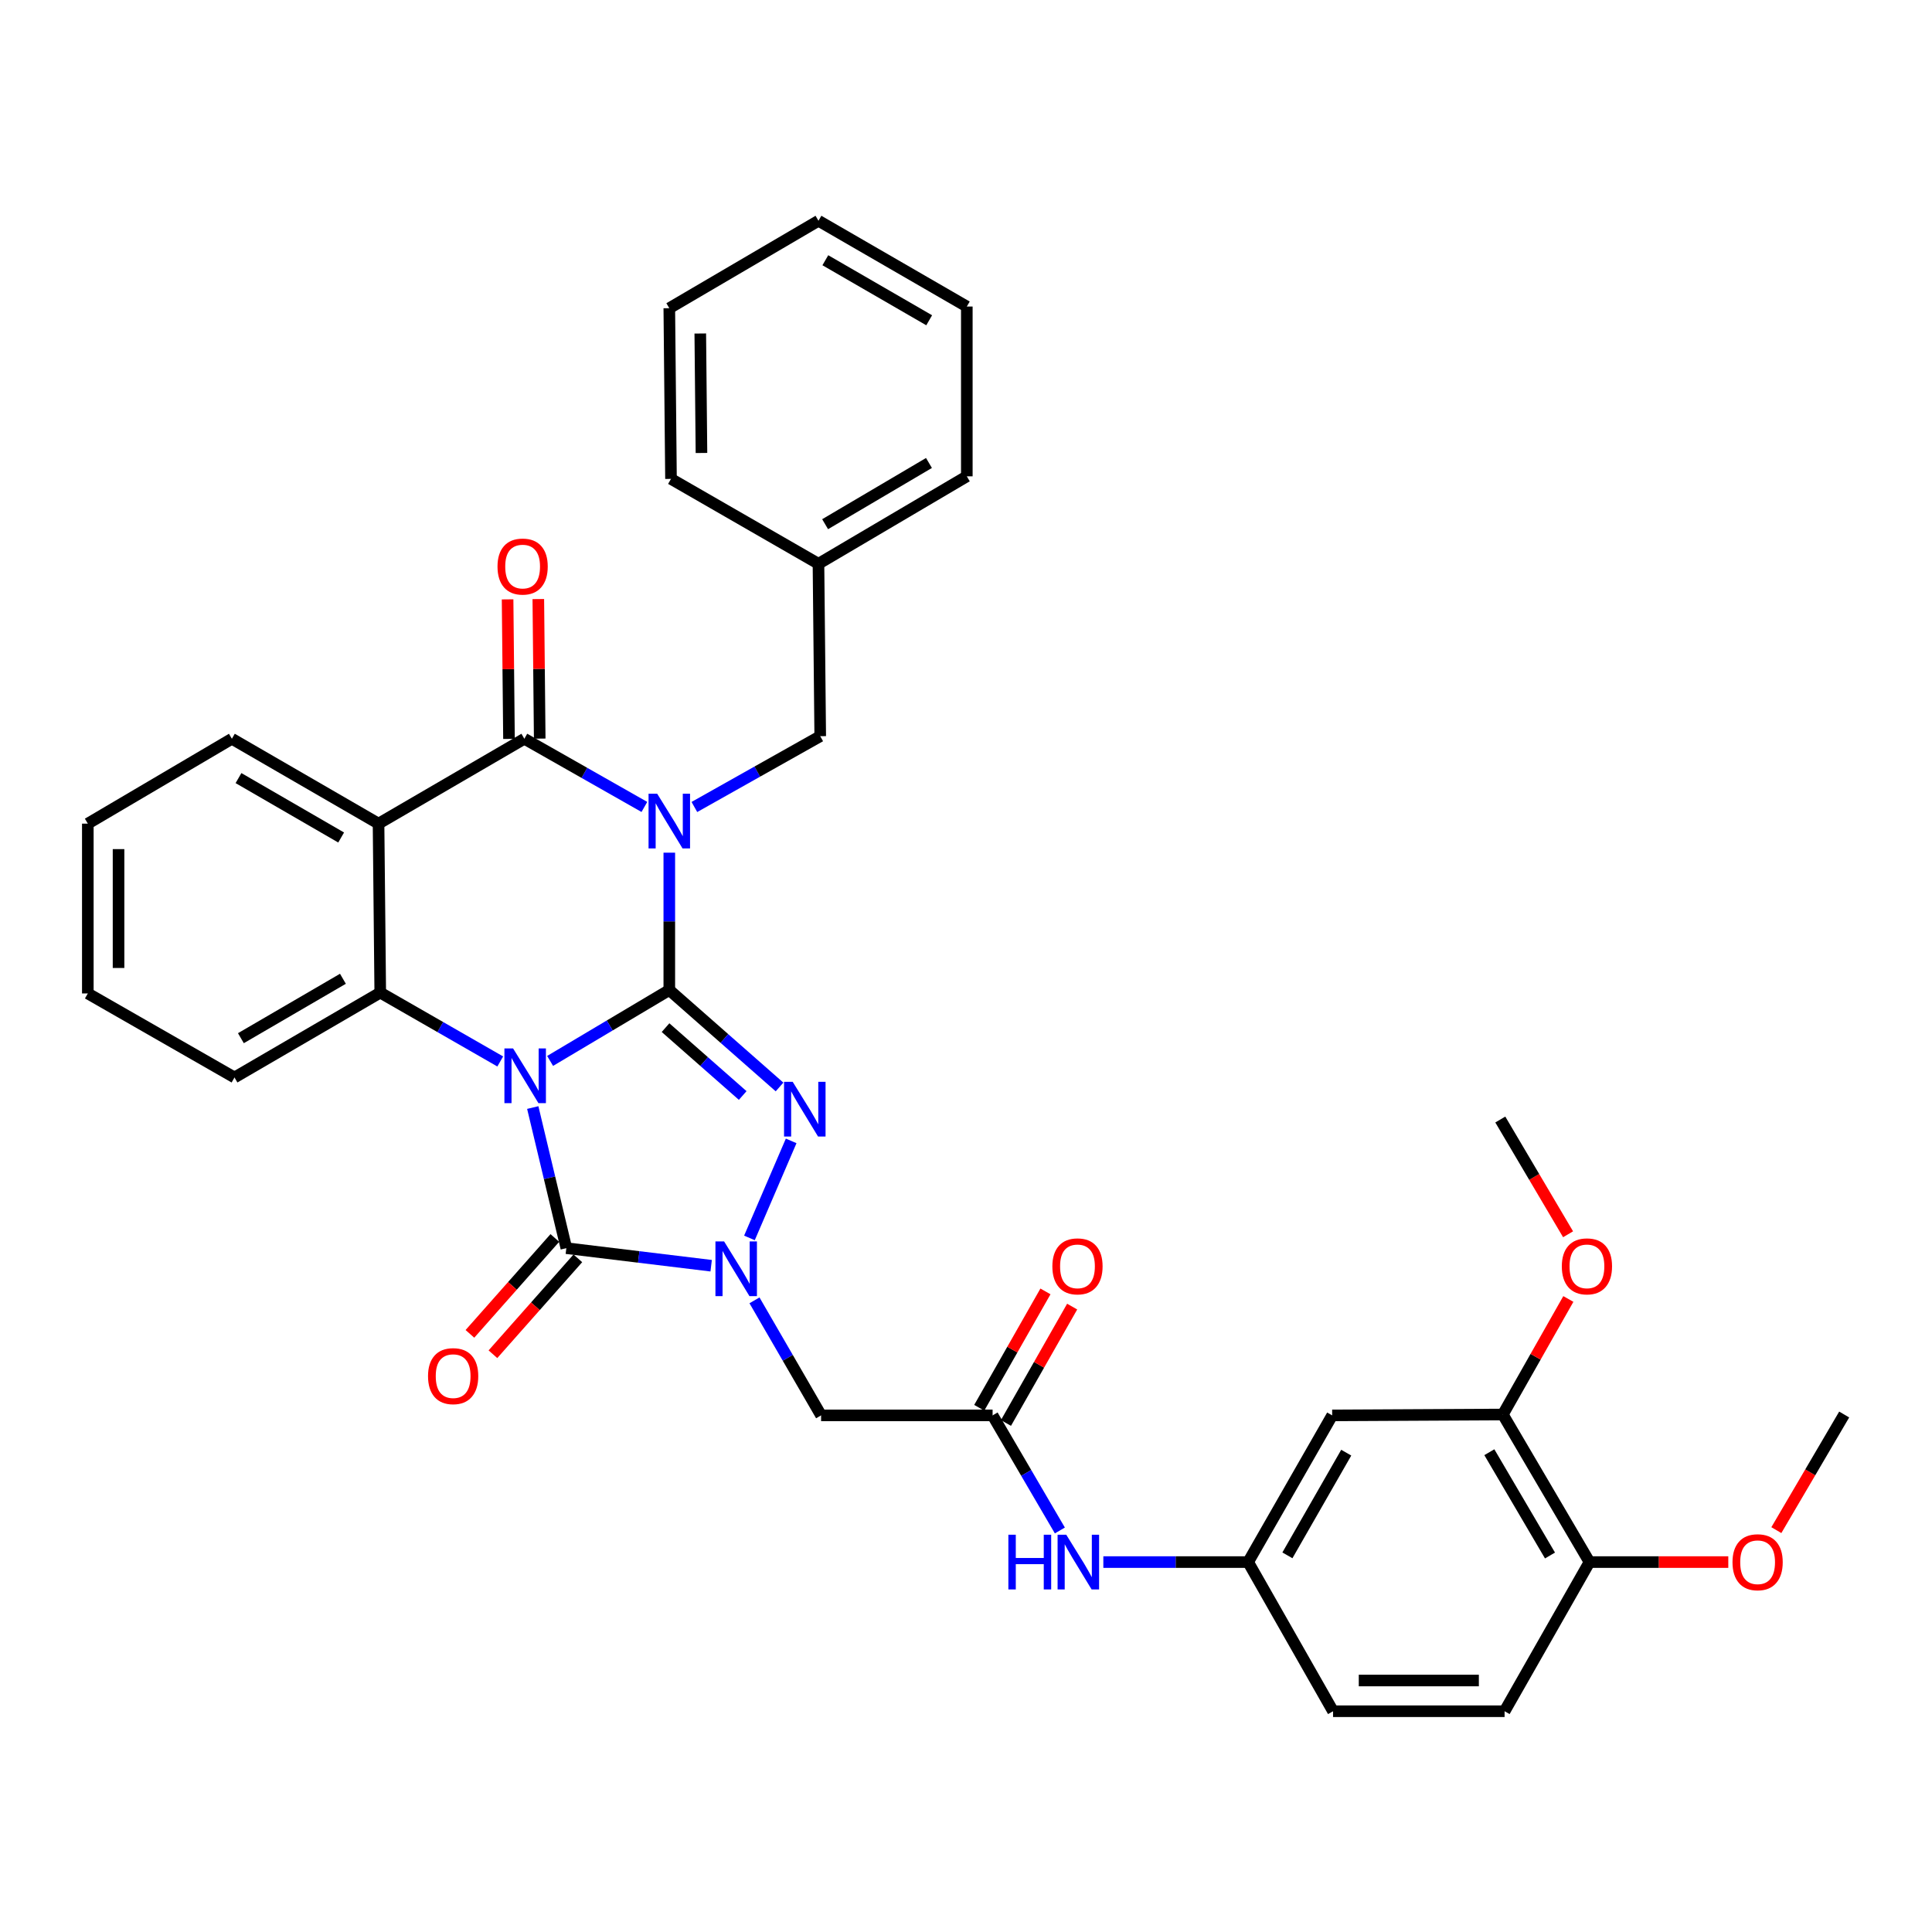 <?xml version='1.0' encoding='iso-8859-1'?>
<svg version='1.1' baseProfile='full'
              xmlns='http://www.w3.org/2000/svg'
                      xmlns:rdkit='http://www.rdkit.org/xml'
                      xmlns:xlink='http://www.w3.org/1999/xlink'
                  xml:space='preserve'
width='1000px' height='1000px' viewBox='0 0 1000 1000'>
<!-- END OF HEADER -->
<rect style='opacity:1.0;fill:#FFFFFF;stroke:none' width='1000' height='1000' x='0' y='0'> </rect>
<path class='bond-0' d='M 346.429,512.432 L 315.583,530.784' style='fill:none;fill-rule:evenodd;stroke:#000000;stroke-width:6px;stroke-linecap:butt;stroke-linejoin:miter;stroke-opacity:1' />
<path class='bond-0' d='M 315.583,530.784 L 284.736,549.135' style='fill:none;fill-rule:evenodd;stroke:#0000FF;stroke-width:6px;stroke-linecap:butt;stroke-linejoin:miter;stroke-opacity:1' />
<path class='bond-1' d='M 346.429,512.432 L 346.429,476.889' style='fill:none;fill-rule:evenodd;stroke:#000000;stroke-width:6px;stroke-linecap:butt;stroke-linejoin:miter;stroke-opacity:1' />
<path class='bond-1' d='M 346.429,476.889 L 346.429,441.345' style='fill:none;fill-rule:evenodd;stroke:#0000FF;stroke-width:6px;stroke-linecap:butt;stroke-linejoin:miter;stroke-opacity:1' />
<path class='bond-2' d='M 346.429,512.432 L 374.957,537.525' style='fill:none;fill-rule:evenodd;stroke:#000000;stroke-width:6px;stroke-linecap:butt;stroke-linejoin:miter;stroke-opacity:1' />
<path class='bond-2' d='M 374.957,537.525 L 403.486,562.617' style='fill:none;fill-rule:evenodd;stroke:#0000FF;stroke-width:6px;stroke-linecap:butt;stroke-linejoin:miter;stroke-opacity:1' />
<path class='bond-2' d='M 344.483,531.903 L 364.453,549.467' style='fill:none;fill-rule:evenodd;stroke:#000000;stroke-width:6px;stroke-linecap:butt;stroke-linejoin:miter;stroke-opacity:1' />
<path class='bond-2' d='M 364.453,549.467 L 384.423,567.032' style='fill:none;fill-rule:evenodd;stroke:#0000FF;stroke-width:6px;stroke-linecap:butt;stroke-linejoin:miter;stroke-opacity:1' />
<path class='bond-3' d='M 275.756,573.269 L 284.447,609.656' style='fill:none;fill-rule:evenodd;stroke:#0000FF;stroke-width:6px;stroke-linecap:butt;stroke-linejoin:miter;stroke-opacity:1' />
<path class='bond-3' d='M 284.447,609.656 L 293.139,646.043' style='fill:none;fill-rule:evenodd;stroke:#000000;stroke-width:6px;stroke-linecap:butt;stroke-linejoin:miter;stroke-opacity:1' />
<path class='bond-6' d='M 258.924,549.411 L 227.87,531.589' style='fill:none;fill-rule:evenodd;stroke:#0000FF;stroke-width:6px;stroke-linecap:butt;stroke-linejoin:miter;stroke-opacity:1' />
<path class='bond-6' d='M 227.87,531.589 L 196.817,513.767' style='fill:none;fill-rule:evenodd;stroke:#000000;stroke-width:6px;stroke-linecap:butt;stroke-linejoin:miter;stroke-opacity:1' />
<path class='bond-5' d='M 333.532,417.674 L 302.467,400.028' style='fill:none;fill-rule:evenodd;stroke:#0000FF;stroke-width:6px;stroke-linecap:butt;stroke-linejoin:miter;stroke-opacity:1' />
<path class='bond-5' d='M 302.467,400.028 L 271.402,382.383' style='fill:none;fill-rule:evenodd;stroke:#000000;stroke-width:6px;stroke-linecap:butt;stroke-linejoin:miter;stroke-opacity:1' />
<path class='bond-10' d='M 359.41,417.696 L 391.979,399.373' style='fill:none;fill-rule:evenodd;stroke:#0000FF;stroke-width:6px;stroke-linecap:butt;stroke-linejoin:miter;stroke-opacity:1' />
<path class='bond-10' d='M 391.979,399.373 L 424.549,381.049' style='fill:none;fill-rule:evenodd;stroke:#000000;stroke-width:6px;stroke-linecap:butt;stroke-linejoin:miter;stroke-opacity:1' />
<path class='bond-4' d='M 409.506,590.525 L 387.912,640.747' style='fill:none;fill-rule:evenodd;stroke:#0000FF;stroke-width:6px;stroke-linecap:butt;stroke-linejoin:miter;stroke-opacity:1' />
<path class='bond-13' d='M 287.185,640.77 L 265.208,665.588' style='fill:none;fill-rule:evenodd;stroke:#000000;stroke-width:6px;stroke-linecap:butt;stroke-linejoin:miter;stroke-opacity:1' />
<path class='bond-13' d='M 265.208,665.588 L 243.231,690.406' style='fill:none;fill-rule:evenodd;stroke:#FF0000;stroke-width:6px;stroke-linecap:butt;stroke-linejoin:miter;stroke-opacity:1' />
<path class='bond-13' d='M 299.092,651.315 L 277.115,676.132' style='fill:none;fill-rule:evenodd;stroke:#000000;stroke-width:6px;stroke-linecap:butt;stroke-linejoin:miter;stroke-opacity:1' />
<path class='bond-13' d='M 277.115,676.132 L 255.138,700.95' style='fill:none;fill-rule:evenodd;stroke:#FF0000;stroke-width:6px;stroke-linecap:butt;stroke-linejoin:miter;stroke-opacity:1' />
<path class='bond-35' d='M 293.139,646.043 L 330.617,650.589' style='fill:none;fill-rule:evenodd;stroke:#000000;stroke-width:6px;stroke-linecap:butt;stroke-linejoin:miter;stroke-opacity:1' />
<path class='bond-35' d='M 330.617,650.589 L 368.095,655.136' style='fill:none;fill-rule:evenodd;stroke:#0000FF;stroke-width:6px;stroke-linecap:butt;stroke-linejoin:miter;stroke-opacity:1' />
<path class='bond-8' d='M 390.519,673.06 L 407.759,702.831' style='fill:none;fill-rule:evenodd;stroke:#0000FF;stroke-width:6px;stroke-linecap:butt;stroke-linejoin:miter;stroke-opacity:1' />
<path class='bond-8' d='M 407.759,702.831 L 424.999,732.601' style='fill:none;fill-rule:evenodd;stroke:#000000;stroke-width:6px;stroke-linecap:butt;stroke-linejoin:miter;stroke-opacity:1' />
<path class='bond-7' d='M 271.402,382.383 L 195.933,426.316' style='fill:none;fill-rule:evenodd;stroke:#000000;stroke-width:6px;stroke-linecap:butt;stroke-linejoin:miter;stroke-opacity:1' />
<path class='bond-15' d='M 279.354,382.303 L 278.993,346.19' style='fill:none;fill-rule:evenodd;stroke:#000000;stroke-width:6px;stroke-linecap:butt;stroke-linejoin:miter;stroke-opacity:1' />
<path class='bond-15' d='M 278.993,346.19 L 278.631,310.076' style='fill:none;fill-rule:evenodd;stroke:#FF0000;stroke-width:6px;stroke-linecap:butt;stroke-linejoin:miter;stroke-opacity:1' />
<path class='bond-15' d='M 263.45,382.463 L 263.089,346.349' style='fill:none;fill-rule:evenodd;stroke:#000000;stroke-width:6px;stroke-linecap:butt;stroke-linejoin:miter;stroke-opacity:1' />
<path class='bond-15' d='M 263.089,346.349 L 262.727,310.235' style='fill:none;fill-rule:evenodd;stroke:#FF0000;stroke-width:6px;stroke-linecap:butt;stroke-linejoin:miter;stroke-opacity:1' />
<path class='bond-22' d='M 196.817,513.767 L 121.374,557.7' style='fill:none;fill-rule:evenodd;stroke:#000000;stroke-width:6px;stroke-linecap:butt;stroke-linejoin:miter;stroke-opacity:1' />
<path class='bond-22' d='M 177.496,506.612 L 124.687,537.365' style='fill:none;fill-rule:evenodd;stroke:#000000;stroke-width:6px;stroke-linecap:butt;stroke-linejoin:miter;stroke-opacity:1' />
<path class='bond-36' d='M 196.817,513.767 L 195.933,426.316' style='fill:none;fill-rule:evenodd;stroke:#000000;stroke-width:6px;stroke-linecap:butt;stroke-linejoin:miter;stroke-opacity:1' />
<path class='bond-20' d='M 195.933,426.316 L 120.022,382.383' style='fill:none;fill-rule:evenodd;stroke:#000000;stroke-width:6px;stroke-linecap:butt;stroke-linejoin:miter;stroke-opacity:1' />
<path class='bond-20' d='M 176.579,433.492 L 123.442,402.739' style='fill:none;fill-rule:evenodd;stroke:#000000;stroke-width:6px;stroke-linecap:butt;stroke-linejoin:miter;stroke-opacity:1' />
<path class='bond-9' d='M 424.999,732.601 L 513.767,732.601' style='fill:none;fill-rule:evenodd;stroke:#000000;stroke-width:6px;stroke-linecap:butt;stroke-linejoin:miter;stroke-opacity:1' />
<path class='bond-14' d='M 513.767,732.601 L 531.177,762.386' style='fill:none;fill-rule:evenodd;stroke:#000000;stroke-width:6px;stroke-linecap:butt;stroke-linejoin:miter;stroke-opacity:1' />
<path class='bond-14' d='M 531.177,762.386 L 548.588,792.171' style='fill:none;fill-rule:evenodd;stroke:#0000FF;stroke-width:6px;stroke-linecap:butt;stroke-linejoin:miter;stroke-opacity:1' />
<path class='bond-18' d='M 520.679,736.533 L 537.815,706.415' style='fill:none;fill-rule:evenodd;stroke:#000000;stroke-width:6px;stroke-linecap:butt;stroke-linejoin:miter;stroke-opacity:1' />
<path class='bond-18' d='M 537.815,706.415 L 554.95,676.296' style='fill:none;fill-rule:evenodd;stroke:#FF0000;stroke-width:6px;stroke-linecap:butt;stroke-linejoin:miter;stroke-opacity:1' />
<path class='bond-18' d='M 506.855,728.668 L 523.99,698.55' style='fill:none;fill-rule:evenodd;stroke:#000000;stroke-width:6px;stroke-linecap:butt;stroke-linejoin:miter;stroke-opacity:1' />
<path class='bond-18' d='M 523.99,698.55 L 541.126,668.431' style='fill:none;fill-rule:evenodd;stroke:#FF0000;stroke-width:6px;stroke-linecap:butt;stroke-linejoin:miter;stroke-opacity:1' />
<path class='bond-23' d='M 424.549,381.049 L 423.639,291.813' style='fill:none;fill-rule:evenodd;stroke:#000000;stroke-width:6px;stroke-linecap:butt;stroke-linejoin:miter;stroke-opacity:1' />
<path class='bond-11' d='M 689.534,732.601 L 646.034,808.529' style='fill:none;fill-rule:evenodd;stroke:#000000;stroke-width:6px;stroke-linecap:butt;stroke-linejoin:miter;stroke-opacity:1' />
<path class='bond-11' d='M 696.809,751.897 L 666.359,805.046' style='fill:none;fill-rule:evenodd;stroke:#000000;stroke-width:6px;stroke-linecap:butt;stroke-linejoin:miter;stroke-opacity:1' />
<path class='bond-12' d='M 689.534,732.601 L 777.868,732.15' style='fill:none;fill-rule:evenodd;stroke:#000000;stroke-width:6px;stroke-linecap:butt;stroke-linejoin:miter;stroke-opacity:1' />
<path class='bond-24' d='M 777.868,732.15 L 794.822,702.249' style='fill:none;fill-rule:evenodd;stroke:#000000;stroke-width:6px;stroke-linecap:butt;stroke-linejoin:miter;stroke-opacity:1' />
<path class='bond-24' d='M 794.822,702.249 L 811.775,672.349' style='fill:none;fill-rule:evenodd;stroke:#FF0000;stroke-width:6px;stroke-linecap:butt;stroke-linejoin:miter;stroke-opacity:1' />
<path class='bond-39' d='M 777.868,732.15 L 822.72,808.529' style='fill:none;fill-rule:evenodd;stroke:#000000;stroke-width:6px;stroke-linecap:butt;stroke-linejoin:miter;stroke-opacity:1' />
<path class='bond-39' d='M 770.881,751.661 L 802.277,805.126' style='fill:none;fill-rule:evenodd;stroke:#000000;stroke-width:6px;stroke-linecap:butt;stroke-linejoin:miter;stroke-opacity:1' />
<path class='bond-16' d='M 571.087,808.529 L 608.561,808.529' style='fill:none;fill-rule:evenodd;stroke:#0000FF;stroke-width:6px;stroke-linecap:butt;stroke-linejoin:miter;stroke-opacity:1' />
<path class='bond-16' d='M 608.561,808.529 L 646.034,808.529' style='fill:none;fill-rule:evenodd;stroke:#000000;stroke-width:6px;stroke-linecap:butt;stroke-linejoin:miter;stroke-opacity:1' />
<path class='bond-21' d='M 646.034,808.529 L 689.984,885.73' style='fill:none;fill-rule:evenodd;stroke:#000000;stroke-width:6px;stroke-linecap:butt;stroke-linejoin:miter;stroke-opacity:1' />
<path class='bond-17' d='M 822.72,808.529 L 778.769,885.73' style='fill:none;fill-rule:evenodd;stroke:#000000;stroke-width:6px;stroke-linecap:butt;stroke-linejoin:miter;stroke-opacity:1' />
<path class='bond-25' d='M 822.72,808.529 L 858.641,808.529' style='fill:none;fill-rule:evenodd;stroke:#000000;stroke-width:6px;stroke-linecap:butt;stroke-linejoin:miter;stroke-opacity:1' />
<path class='bond-25' d='M 858.641,808.529 L 894.562,808.529' style='fill:none;fill-rule:evenodd;stroke:#FF0000;stroke-width:6px;stroke-linecap:butt;stroke-linejoin:miter;stroke-opacity:1' />
<path class='bond-19' d='M 778.769,885.73 L 689.984,885.73' style='fill:none;fill-rule:evenodd;stroke:#000000;stroke-width:6px;stroke-linecap:butt;stroke-linejoin:miter;stroke-opacity:1' />
<path class='bond-19' d='M 765.452,869.825 L 703.302,869.825' style='fill:none;fill-rule:evenodd;stroke:#000000;stroke-width:6px;stroke-linecap:butt;stroke-linejoin:miter;stroke-opacity:1' />
<path class='bond-30' d='M 120.022,382.383 L 45.455,426.316' style='fill:none;fill-rule:evenodd;stroke:#000000;stroke-width:6px;stroke-linecap:butt;stroke-linejoin:miter;stroke-opacity:1' />
<path class='bond-31' d='M 121.374,557.7 L 45.455,514.208' style='fill:none;fill-rule:evenodd;stroke:#000000;stroke-width:6px;stroke-linecap:butt;stroke-linejoin:miter;stroke-opacity:1' />
<path class='bond-26' d='M 423.639,291.813 L 500.424,246.546' style='fill:none;fill-rule:evenodd;stroke:#000000;stroke-width:6px;stroke-linecap:butt;stroke-linejoin:miter;stroke-opacity:1' />
<path class='bond-26' d='M 427.079,271.322 L 480.829,239.635' style='fill:none;fill-rule:evenodd;stroke:#000000;stroke-width:6px;stroke-linecap:butt;stroke-linejoin:miter;stroke-opacity:1' />
<path class='bond-27' d='M 423.639,291.813 L 347.304,247.871' style='fill:none;fill-rule:evenodd;stroke:#000000;stroke-width:6px;stroke-linecap:butt;stroke-linejoin:miter;stroke-opacity:1' />
<path class='bond-28' d='M 811.634,638.858 L 794.093,609.16' style='fill:none;fill-rule:evenodd;stroke:#FF0000;stroke-width:6px;stroke-linecap:butt;stroke-linejoin:miter;stroke-opacity:1' />
<path class='bond-28' d='M 794.093,609.16 L 776.552,579.463' style='fill:none;fill-rule:evenodd;stroke:#000000;stroke-width:6px;stroke-linecap:butt;stroke-linejoin:miter;stroke-opacity:1' />
<path class='bond-29' d='M 919.437,791.995 L 936.991,762.073' style='fill:none;fill-rule:evenodd;stroke:#FF0000;stroke-width:6px;stroke-linecap:butt;stroke-linejoin:miter;stroke-opacity:1' />
<path class='bond-29' d='M 936.991,762.073 L 954.545,732.15' style='fill:none;fill-rule:evenodd;stroke:#000000;stroke-width:6px;stroke-linecap:butt;stroke-linejoin:miter;stroke-opacity:1' />
<path class='bond-33' d='M 500.424,246.546 L 500.424,158.662' style='fill:none;fill-rule:evenodd;stroke:#000000;stroke-width:6px;stroke-linecap:butt;stroke-linejoin:miter;stroke-opacity:1' />
<path class='bond-32' d='M 347.304,247.871 L 346.429,159.528' style='fill:none;fill-rule:evenodd;stroke:#000000;stroke-width:6px;stroke-linecap:butt;stroke-linejoin:miter;stroke-opacity:1' />
<path class='bond-32' d='M 363.077,234.462 L 362.464,172.622' style='fill:none;fill-rule:evenodd;stroke:#000000;stroke-width:6px;stroke-linecap:butt;stroke-linejoin:miter;stroke-opacity:1' />
<path class='bond-37' d='M 45.455,426.316 L 45.455,514.208' style='fill:none;fill-rule:evenodd;stroke:#000000;stroke-width:6px;stroke-linecap:butt;stroke-linejoin:miter;stroke-opacity:1' />
<path class='bond-37' d='M 61.359,439.5 L 61.359,501.025' style='fill:none;fill-rule:evenodd;stroke:#000000;stroke-width:6px;stroke-linecap:butt;stroke-linejoin:miter;stroke-opacity:1' />
<path class='bond-34' d='M 346.429,159.528 L 423.639,114.27' style='fill:none;fill-rule:evenodd;stroke:#000000;stroke-width:6px;stroke-linecap:butt;stroke-linejoin:miter;stroke-opacity:1' />
<path class='bond-38' d='M 500.424,158.662 L 423.639,114.27' style='fill:none;fill-rule:evenodd;stroke:#000000;stroke-width:6px;stroke-linecap:butt;stroke-linejoin:miter;stroke-opacity:1' />
<path class='bond-38' d='M 480.946,165.773 L 427.196,134.698' style='fill:none;fill-rule:evenodd;stroke:#000000;stroke-width:6px;stroke-linecap:butt;stroke-linejoin:miter;stroke-opacity:1' />
<path  class='atom-1' d='M 265.566 542.656
L 274.846 557.656
Q 275.766 559.136, 277.246 561.816
Q 278.726 564.496, 278.806 564.656
L 278.806 542.656
L 282.566 542.656
L 282.566 570.976
L 278.686 570.976
L 268.726 554.576
Q 267.566 552.656, 266.326 550.456
Q 265.126 548.256, 264.766 547.576
L 264.766 570.976
L 261.086 570.976
L 261.086 542.656
L 265.566 542.656
' fill='#0000FF'/>
<path  class='atom-2' d='M 340.169 410.839
L 349.449 425.839
Q 350.369 427.319, 351.849 429.999
Q 353.329 432.679, 353.409 432.839
L 353.409 410.839
L 357.169 410.839
L 357.169 439.159
L 353.289 439.159
L 343.329 422.759
Q 342.169 420.839, 340.929 418.639
Q 339.729 416.439, 339.369 415.759
L 339.369 439.159
L 335.689 439.159
L 335.689 410.839
L 340.169 410.839
' fill='#0000FF'/>
<path  class='atom-3' d='M 410.301 559.957
L 419.581 574.957
Q 420.501 576.437, 421.981 579.117
Q 423.461 581.797, 423.541 581.957
L 423.541 559.957
L 427.301 559.957
L 427.301 588.277
L 423.421 588.277
L 413.461 571.877
Q 412.301 569.957, 411.061 567.757
Q 409.861 565.557, 409.501 564.877
L 409.501 588.277
L 405.821 588.277
L 405.821 559.957
L 410.301 559.957
' fill='#0000FF'/>
<path  class='atom-5' d='M 374.789 642.548
L 384.069 657.548
Q 384.989 659.028, 386.469 661.708
Q 387.949 664.388, 388.029 664.548
L 388.029 642.548
L 391.789 642.548
L 391.789 670.868
L 387.909 670.868
L 377.949 654.468
Q 376.789 652.548, 375.549 650.348
Q 374.349 648.148, 373.989 647.468
L 373.989 670.868
L 370.309 670.868
L 370.309 642.548
L 374.789 642.548
' fill='#0000FF'/>
<path  class='atom-14' d='M 221.547 712.287
Q 221.547 705.487, 224.907 701.687
Q 228.267 697.887, 234.547 697.887
Q 240.827 697.887, 244.187 701.687
Q 247.547 705.487, 247.547 712.287
Q 247.547 719.167, 244.147 723.087
Q 240.747 726.967, 234.547 726.967
Q 228.307 726.967, 224.907 723.087
Q 221.547 719.207, 221.547 712.287
M 234.547 723.767
Q 238.867 723.767, 241.187 720.887
Q 243.547 717.967, 243.547 712.287
Q 243.547 706.727, 241.187 703.927
Q 238.867 701.087, 234.547 701.087
Q 230.227 701.087, 227.867 703.887
Q 225.547 706.687, 225.547 712.287
Q 225.547 718.007, 227.867 720.887
Q 230.227 723.767, 234.547 723.767
' fill='#FF0000'/>
<path  class='atom-15' d='M 521.93 794.369
L 525.77 794.369
L 525.77 806.409
L 540.25 806.409
L 540.25 794.369
L 544.09 794.369
L 544.09 822.689
L 540.25 822.689
L 540.25 809.609
L 525.77 809.609
L 525.77 822.689
L 521.93 822.689
L 521.93 794.369
' fill='#0000FF'/>
<path  class='atom-15' d='M 551.89 794.369
L 561.17 809.369
Q 562.09 810.849, 563.57 813.529
Q 565.05 816.209, 565.13 816.369
L 565.13 794.369
L 568.89 794.369
L 568.89 822.689
L 565.01 822.689
L 555.05 806.289
Q 553.89 804.369, 552.65 802.169
Q 551.45 799.969, 551.09 799.289
L 551.09 822.689
L 547.41 822.689
L 547.41 794.369
L 551.89 794.369
' fill='#0000FF'/>
<path  class='atom-16' d='M 257.509 293.245
Q 257.509 286.445, 260.869 282.645
Q 264.229 278.845, 270.509 278.845
Q 276.789 278.845, 280.149 282.645
Q 283.509 286.445, 283.509 293.245
Q 283.509 300.125, 280.109 304.045
Q 276.709 307.925, 270.509 307.925
Q 264.269 307.925, 260.869 304.045
Q 257.509 300.165, 257.509 293.245
M 270.509 304.725
Q 274.829 304.725, 277.149 301.845
Q 279.509 298.925, 279.509 293.245
Q 279.509 287.685, 277.149 284.885
Q 274.829 282.045, 270.509 282.045
Q 266.189 282.045, 263.829 284.845
Q 261.509 287.645, 261.509 293.245
Q 261.509 298.965, 263.829 301.845
Q 266.189 304.725, 270.509 304.725
' fill='#FF0000'/>
<path  class='atom-19' d='M 544.7 655.462
Q 544.7 648.662, 548.06 644.862
Q 551.42 641.062, 557.7 641.062
Q 563.98 641.062, 567.34 644.862
Q 570.7 648.662, 570.7 655.462
Q 570.7 662.342, 567.3 666.262
Q 563.9 670.142, 557.7 670.142
Q 551.46 670.142, 548.06 666.262
Q 544.7 662.382, 544.7 655.462
M 557.7 666.942
Q 562.02 666.942, 564.34 664.062
Q 566.7 661.142, 566.7 655.462
Q 566.7 649.902, 564.34 647.102
Q 562.02 644.262, 557.7 644.262
Q 553.38 644.262, 551.02 647.062
Q 548.7 649.862, 548.7 655.462
Q 548.7 661.182, 551.02 664.062
Q 553.38 666.942, 557.7 666.942
' fill='#FF0000'/>
<path  class='atom-25' d='M 808.395 655.462
Q 808.395 648.662, 811.755 644.862
Q 815.115 641.062, 821.395 641.062
Q 827.675 641.062, 831.035 644.862
Q 834.395 648.662, 834.395 655.462
Q 834.395 662.342, 830.995 666.262
Q 827.595 670.142, 821.395 670.142
Q 815.155 670.142, 811.755 666.262
Q 808.395 662.382, 808.395 655.462
M 821.395 666.942
Q 825.715 666.942, 828.035 664.062
Q 830.395 661.142, 830.395 655.462
Q 830.395 649.902, 828.035 647.102
Q 825.715 644.262, 821.395 644.262
Q 817.075 644.262, 814.715 647.062
Q 812.395 649.862, 812.395 655.462
Q 812.395 661.182, 814.715 664.062
Q 817.075 666.942, 821.395 666.942
' fill='#FF0000'/>
<path  class='atom-26' d='M 896.738 808.609
Q 896.738 801.809, 900.098 798.009
Q 903.458 794.209, 909.738 794.209
Q 916.018 794.209, 919.378 798.009
Q 922.738 801.809, 922.738 808.609
Q 922.738 815.489, 919.338 819.409
Q 915.938 823.289, 909.738 823.289
Q 903.498 823.289, 900.098 819.409
Q 896.738 815.529, 896.738 808.609
M 909.738 820.089
Q 914.058 820.089, 916.378 817.209
Q 918.738 814.289, 918.738 808.609
Q 918.738 803.049, 916.378 800.249
Q 914.058 797.409, 909.738 797.409
Q 905.418 797.409, 903.058 800.209
Q 900.738 803.009, 900.738 808.609
Q 900.738 814.329, 903.058 817.209
Q 905.418 820.089, 909.738 820.089
' fill='#FF0000'/>
</svg>
